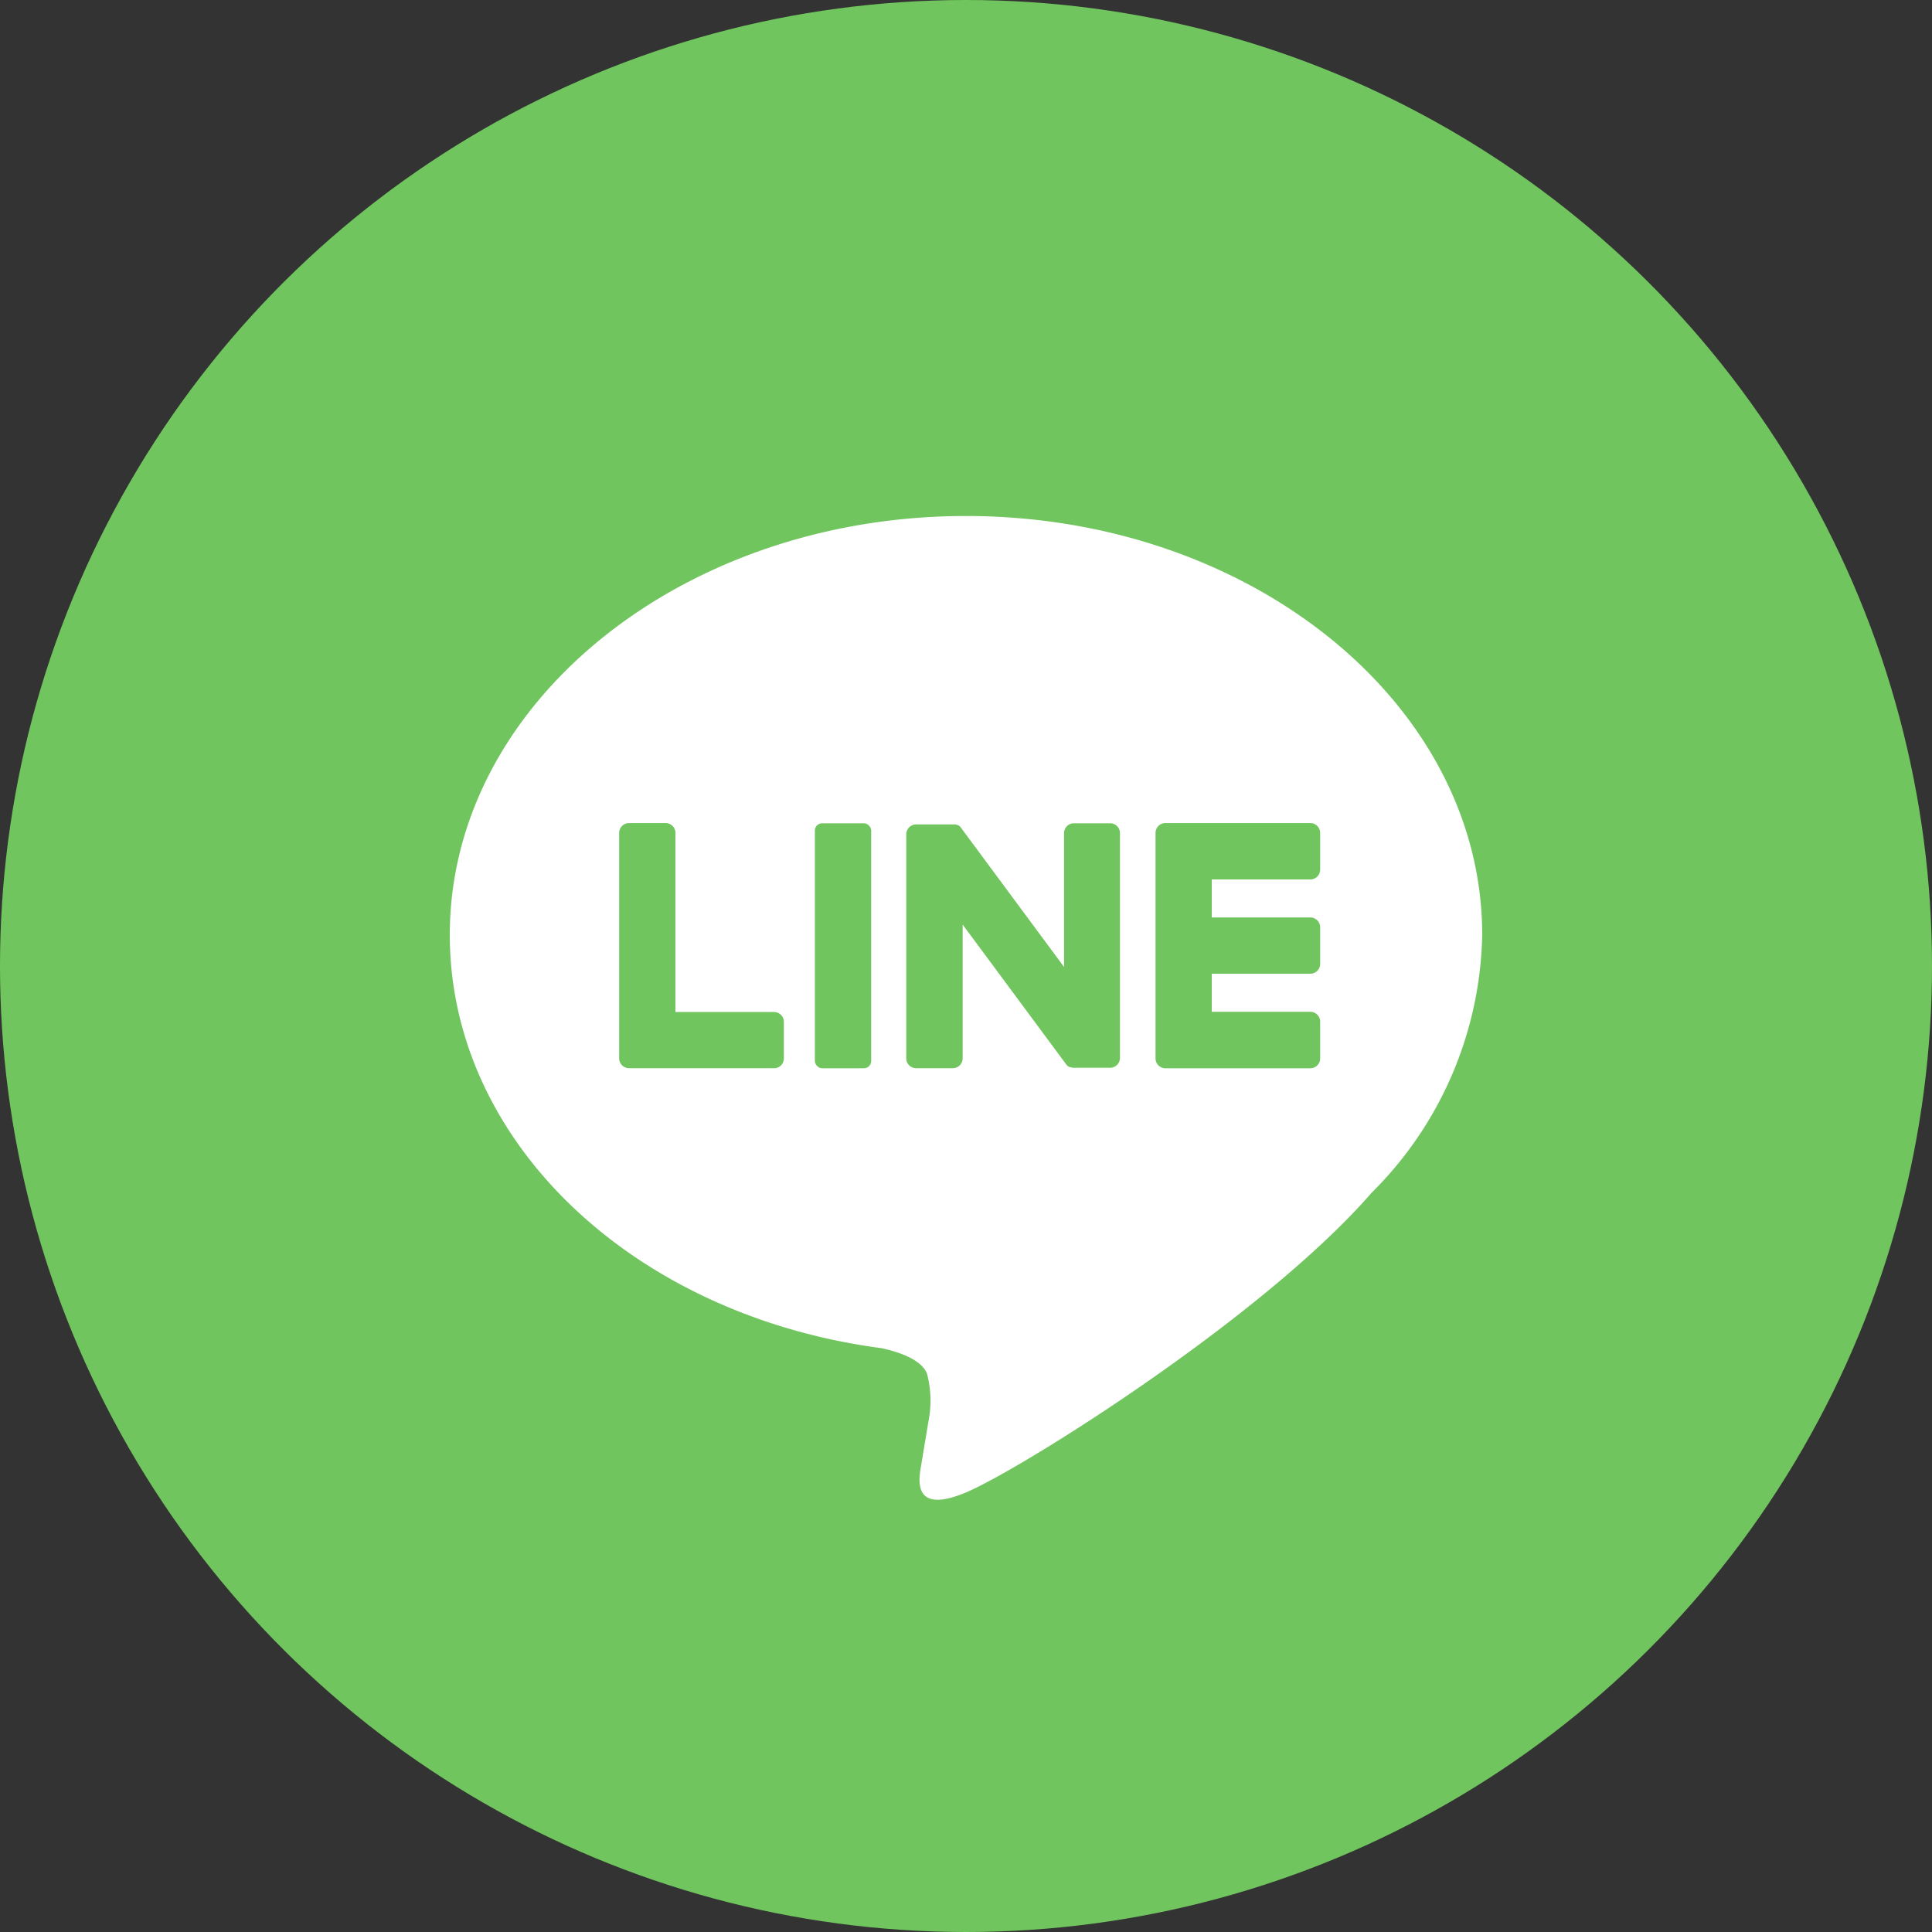 <svg xmlns="http://www.w3.org/2000/svg" width="48" height="48" viewBox="0 0 48 48">
  <rect x="0" y="0" width="48" height="48" fill="#333333" stroke="none"/>
  <g id="icon-line" transform="translate(-361.293 -369.082)">
    <circle id="楕円形_25" data-name="楕円形 25" cx="24" cy="24" r="24" transform="translate(361.293 417.082) rotate(-90)" fill="#70c55e"/>
    <g id="グループ_270" data-name="グループ 270" transform="translate(372.468 381.902)">
      <g id="グループ_269" data-name="グループ 269">
        <g id="グループ_267" data-name="グループ 267">
          <path id="パス_807" data-name="パス 807" d="M395.18,388.939c0-5.739-5.754-10.407-12.826-10.407S369.53,383.2,369.53,388.939c0,5.146,4.562,9.454,10.726,10.268.418.091.986.275,1.13.632a2.638,2.638,0,0,1,.041,1.16s-.151.9-.183,1.1c-.056.324-.258,1.268,1.111.692s7.386-4.349,10.077-7.445h0A9.265,9.265,0,0,0,395.18,388.939Z" transform="translate(-369.53 -378.532)" fill="#fff"/>
        </g>
        <g id="グループ_268" data-name="グループ 268" transform="translate(4.207 7.634)">
          <path id="パス_808" data-name="パス 808" d="M386.3,390.246h-3.6a.245.245,0,0,1-.246-.244v0h0V384.41h0V384.4a.245.245,0,0,1,.246-.246h3.6a.245.245,0,0,1,.244.246v.909a.245.245,0,0,1-.244.246h-2.449v.944H386.3a.245.245,0,0,1,.244.244v.91a.244.244,0,0,1-.244.244h-2.449v.946H386.3a.245.245,0,0,1,.244.244V390A.245.245,0,0,1,386.3,390.246Z" transform="translate(-369.127 -384.159)" fill="#70c55e"/>
          <path id="パス_809" data-name="パス 809" d="M376.478,390.246a.245.245,0,0,0,.246-.244v-.91a.245.245,0,0,0-.246-.244H374.03V384.4a.245.245,0,0,0-.244-.246h-.91a.245.245,0,0,0-.244.246V390h0v0a.245.245,0,0,0,.244.244h3.6Z" transform="translate(-372.631 -384.159)" fill="#70c55e"/>
          <rect id="長方形_111" data-name="長方形 111" width="1.399" height="6.087" rx="0.18" transform="translate(4.863 0)" fill="#70c55e"/>
          <path id="パス_810" data-name="パス 810" d="M382.964,384.159h-.909a.245.245,0,0,0-.246.246v3.324l-2.56-3.458-.02-.026h0l-.015-.015,0,0-.014-.012-.007,0-.012-.01-.008,0-.014-.008-.008,0-.014-.007-.008,0-.015-.005H379.1l-.015,0h-.95a.245.245,0,0,0-.246.246V390a.245.245,0,0,0,.246.244h.909a.245.245,0,0,0,.246-.244v-3.324l2.564,3.462a.248.248,0,0,0,.062.062h0l.015.01.007,0,.012.005.012.005.007,0,.018.005h0a.259.259,0,0,0,.065.008h.9a.245.245,0,0,0,.246-.244v-5.6A.245.245,0,0,0,382.964,384.159Z" transform="translate(-370.755 -384.159)" fill="#70c55e"/>
        </g>
      </g>
    </g>
  </g>
</svg>
